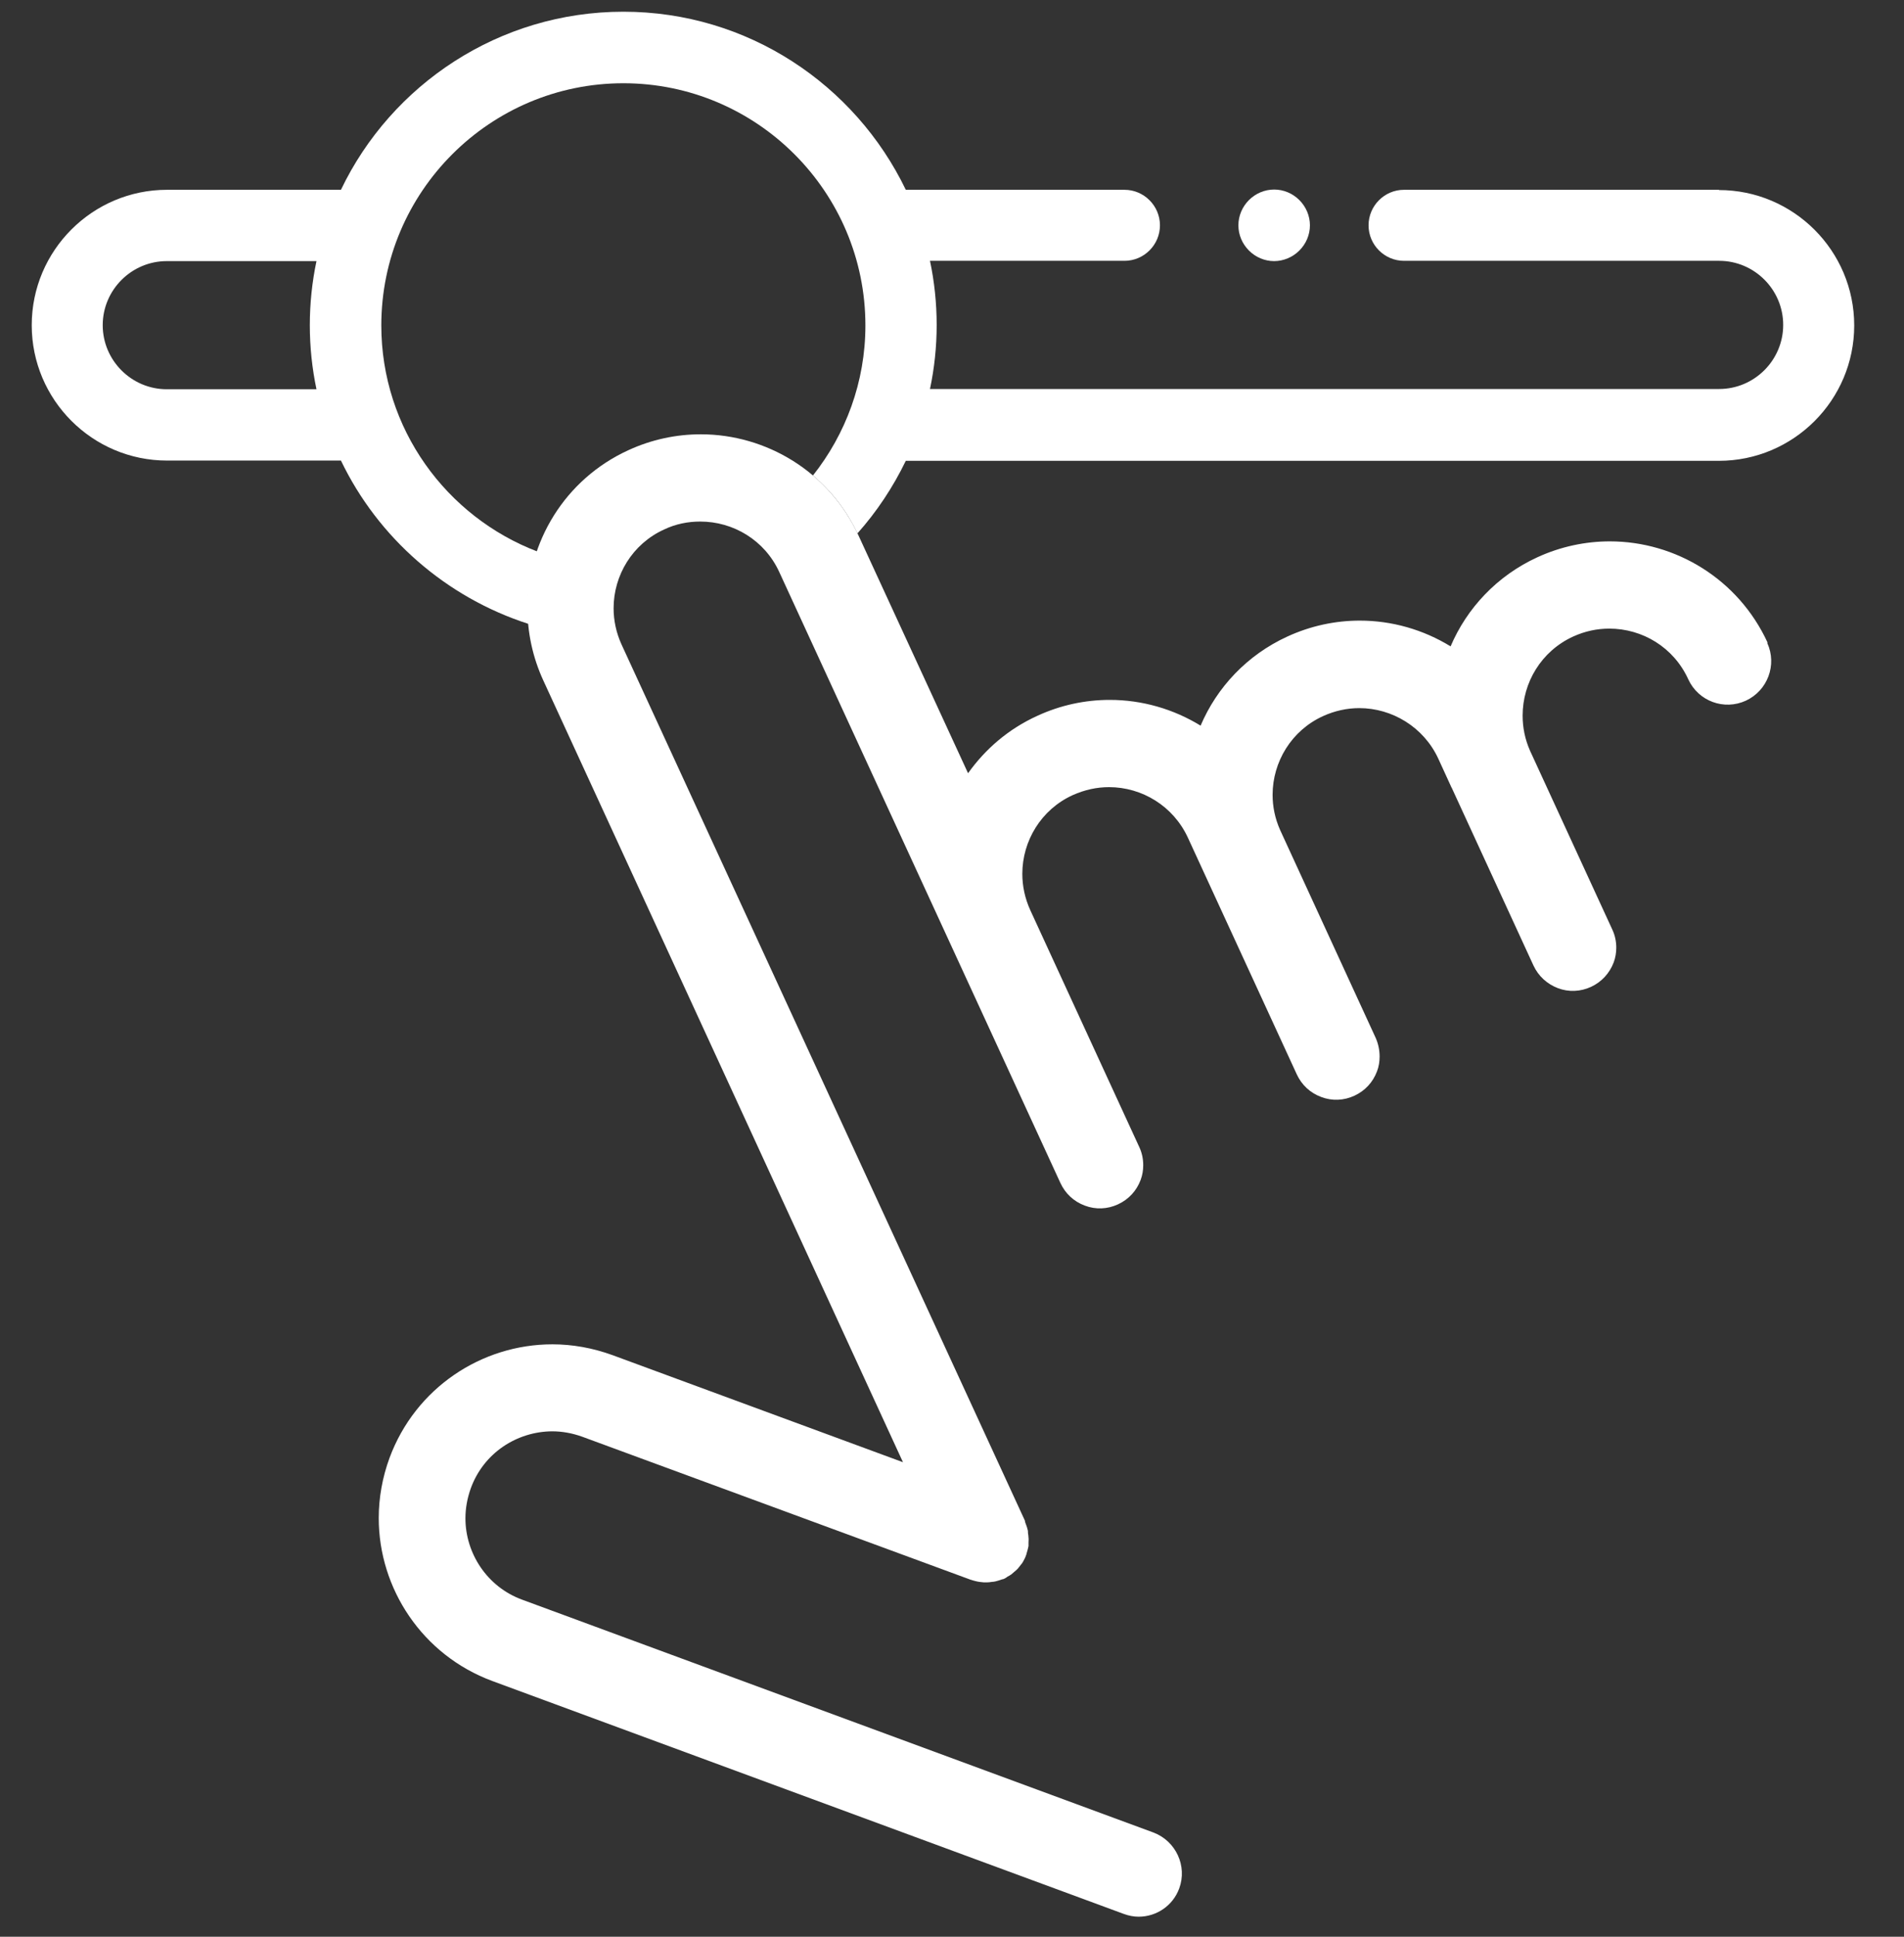 <svg width="60" height="61" viewBox="0 0 60 61" fill="none" xmlns="http://www.w3.org/2000/svg">
<rect x="0" y="0" width="60" height="61" fill="#333333" stroke="none"/>
<path d="M55.699 20.236C54.775 18.234 52.797 17.051 50.73 17.051C49.968 17.051 49.182 17.213 48.444 17.553C47.172 18.137 46.223 19.158 45.712 20.358C44.853 19.831 43.864 19.547 42.851 19.547C42.081 19.547 41.303 19.71 40.565 20.05C39.293 20.634 38.344 21.655 37.834 22.855C36.974 22.328 35.985 22.044 34.972 22.044C34.202 22.044 33.424 22.206 32.686 22.547C31.778 22.96 31.049 23.592 30.506 24.354L27.053 16.864C26.129 14.862 24.151 13.679 22.084 13.679C21.314 13.679 20.535 13.841 19.798 14.181C17.796 15.097 16.612 17.083 16.62 19.15C16.62 19.912 16.782 20.698 17.123 21.436L28.455 46.054L19.303 42.682C18.679 42.455 18.039 42.341 17.407 42.341C15.178 42.341 13.094 43.711 12.276 45.916C12.049 46.532 11.935 47.181 11.935 47.813C11.935 50.034 13.305 52.125 15.51 52.944L35.41 60.28C35.564 60.337 35.726 60.369 35.88 60.369C36.439 60.369 36.958 60.029 37.161 59.477C37.42 58.772 37.055 57.986 36.35 57.718L16.45 50.382C15.348 49.977 14.667 48.923 14.667 47.821C14.667 47.505 14.724 47.189 14.837 46.873C15.242 45.762 16.288 45.089 17.398 45.081C17.715 45.081 18.031 45.138 18.347 45.251L30.595 49.758C30.595 49.758 30.636 49.766 30.652 49.775C30.684 49.783 30.708 49.791 30.741 49.799C30.83 49.823 30.919 49.831 31.008 49.839C31.025 49.839 31.041 49.839 31.065 49.839C31.073 49.839 31.089 49.839 31.098 49.839C31.154 49.839 31.203 49.831 31.26 49.823C31.3 49.823 31.333 49.815 31.373 49.807C31.446 49.791 31.511 49.766 31.584 49.742C31.6 49.742 31.624 49.734 31.641 49.726C31.681 49.71 31.714 49.685 31.746 49.661C31.787 49.637 31.827 49.62 31.868 49.588C31.908 49.556 31.941 49.523 31.981 49.491C32.014 49.466 32.038 49.442 32.07 49.41C32.103 49.369 32.135 49.329 32.167 49.288C32.192 49.256 32.216 49.231 32.232 49.199C32.273 49.126 32.313 49.053 32.338 48.972C32.338 48.972 32.338 48.964 32.346 48.956C32.346 48.94 32.346 48.931 32.354 48.915C32.378 48.842 32.395 48.769 32.411 48.696C32.411 48.656 32.411 48.615 32.411 48.583C32.411 48.534 32.419 48.486 32.411 48.429C32.411 48.38 32.403 48.34 32.395 48.291C32.395 48.251 32.395 48.202 32.378 48.161C32.362 48.088 32.33 48.016 32.305 47.943C32.305 47.934 32.305 47.918 32.297 47.91C32.297 47.91 32.297 47.902 32.297 47.894L19.587 20.301C19.417 19.928 19.336 19.539 19.336 19.158C19.336 18.121 19.928 17.132 20.925 16.678C21.297 16.5 21.686 16.427 22.067 16.427C23.105 16.427 24.094 17.01 24.556 18.015L33.416 37.259C33.57 37.591 33.837 37.843 34.186 37.972C34.526 38.102 34.899 38.086 35.231 37.932C35.564 37.778 35.815 37.51 35.945 37.162C36.002 37.008 36.026 36.854 36.026 36.7C36.026 36.497 35.985 36.302 35.896 36.116L32.467 28.667C32.297 28.294 32.216 27.905 32.216 27.524C32.216 26.486 32.808 25.497 33.805 25.043C34.186 24.873 34.567 24.792 34.948 24.792C35.985 24.792 36.974 25.384 37.436 26.389L40.865 33.838C41.019 34.171 41.287 34.422 41.635 34.551C41.976 34.681 42.349 34.665 42.681 34.511C43.013 34.357 43.264 34.09 43.394 33.741C43.451 33.595 43.475 33.433 43.475 33.279C43.475 33.076 43.435 32.882 43.354 32.695L40.338 26.138C40.176 25.773 40.103 25.4 40.103 25.035C40.103 23.998 40.695 23.009 41.692 22.555C42.065 22.385 42.454 22.303 42.835 22.303C43.864 22.303 44.861 22.895 45.323 23.892L45.721 24.76C45.721 24.76 45.737 24.8 45.753 24.824L48.323 30.409C48.477 30.742 48.752 30.993 49.093 31.123C49.433 31.252 49.806 31.236 50.138 31.082C50.471 30.928 50.722 30.653 50.852 30.312C50.908 30.158 50.933 30.004 50.933 29.85C50.933 29.648 50.892 29.453 50.803 29.267L48.217 23.649C48.055 23.284 47.982 22.912 47.982 22.539C47.982 21.501 48.566 20.512 49.571 20.05C49.944 19.88 50.325 19.799 50.714 19.799C51.751 19.799 52.74 20.382 53.202 21.396C53.519 22.085 54.329 22.385 55.018 22.068C55.699 21.752 56.007 20.942 55.691 20.253" fill="white"/>
<path d="M40.152 8.224C40.444 8.224 40.736 8.102 40.946 7.891C41.157 7.68 41.279 7.397 41.279 7.097C41.279 6.797 41.157 6.513 40.946 6.302C40.736 6.092 40.452 5.97 40.152 5.97C39.852 5.97 39.568 6.092 39.357 6.302C39.147 6.513 39.025 6.797 39.025 7.097C39.025 7.397 39.147 7.68 39.357 7.891C39.568 8.102 39.852 8.224 40.152 8.224Z" fill="white"/>
<path d="M54.175 5.978H44.245C43.629 5.978 43.127 6.481 43.127 7.097C43.127 7.713 43.629 8.215 44.245 8.215H54.175C55.286 8.215 56.193 9.123 56.193 10.234C56.193 11.344 55.286 12.252 54.175 12.252H29.306C29.444 11.604 29.517 10.923 29.517 10.234C29.517 9.545 29.444 8.864 29.306 8.215H35.434C36.05 8.215 36.553 7.713 36.553 7.097C36.553 6.481 36.05 5.978 35.434 5.978H28.544C26.947 2.663 23.559 0.369 19.644 0.369C15.729 0.369 12.332 2.663 10.744 5.978H5.264C2.913 5.978 1 7.891 1 10.242C1 12.593 2.913 14.506 5.264 14.506H10.744C11.911 16.937 14.059 18.818 16.661 19.653C16.645 19.491 16.637 19.32 16.637 19.158C16.637 18.542 16.75 17.942 16.945 17.375C14.067 16.281 12.016 13.501 12.016 10.25C12.016 6.043 15.437 2.622 19.644 2.622C23.851 2.622 27.271 6.043 27.271 10.25C27.271 12.033 26.647 13.679 25.618 14.976C26.193 15.462 26.68 16.078 27.02 16.8C27.628 16.119 28.139 15.349 28.544 14.514H54.167C56.518 14.514 58.431 12.601 58.431 10.25C58.431 7.899 56.518 5.986 54.167 5.986L54.175 5.978ZM9.973 12.26H5.256C4.145 12.26 3.237 11.352 3.237 10.242C3.237 9.131 4.145 8.224 5.256 8.224H9.973C9.836 8.872 9.763 9.553 9.763 10.242C9.763 10.931 9.836 11.612 9.973 12.26Z" fill="white"/>
</svg>
